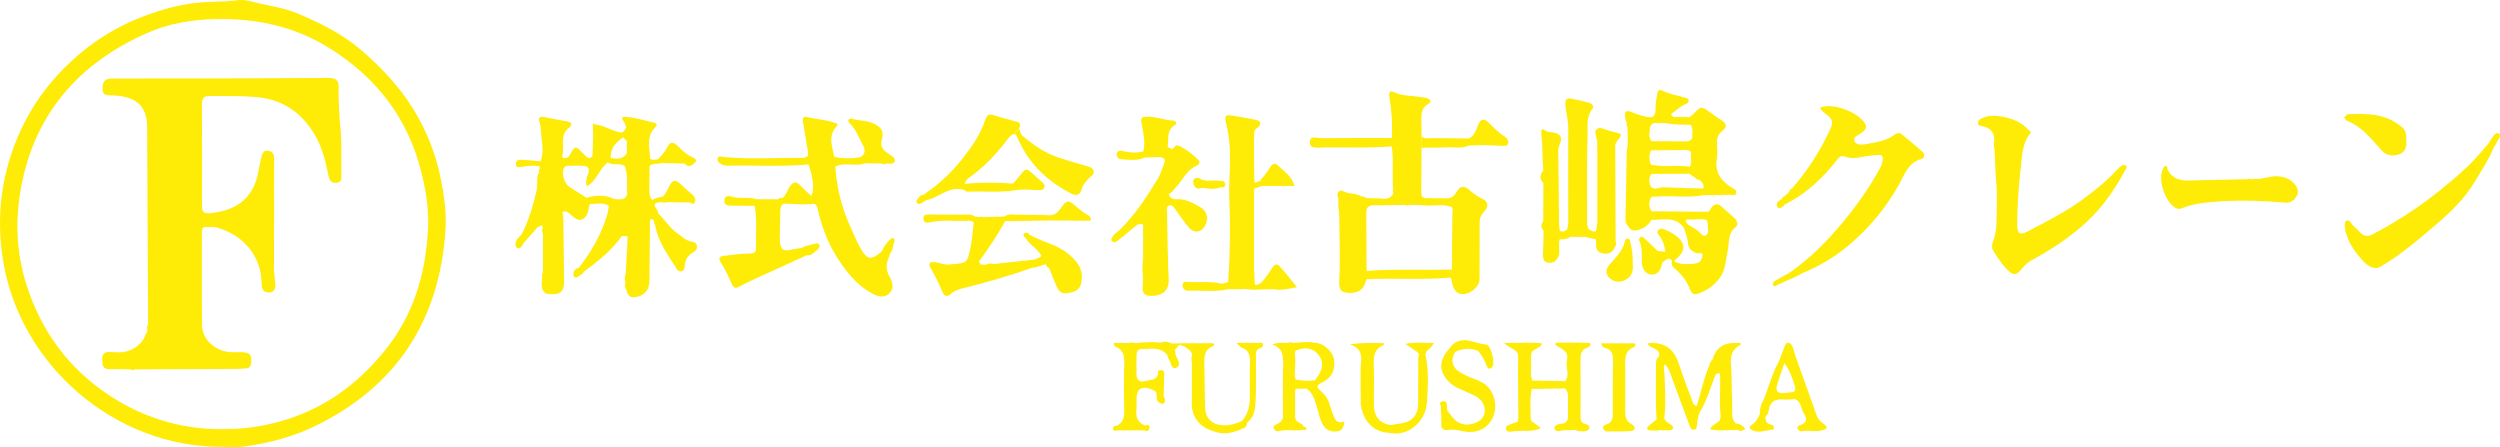 <?xml version="1.0" encoding="UTF-8"?><svg id="_レイヤー_2" xmlns="http://www.w3.org/2000/svg" width="407.15" height="72.82" viewBox="0 0 407.15 72.82"><g id="_レイヤー_1-2"><path d="m67.23,17.63c-2.3-3.67-5.25-6.78-8.55-9.59-3.03-2.58-6.57-4.3-10.16-5.82-2.24-.95-4.75-1.28-7.14-1.87-.75-.18-1.66-.44-2.49-.33-1.51.21-3.05.25-4.55.28-4.06.08-7.88,1.14-11.58,2.6-4.18,1.65-7.9,4.05-11.22,7.14-3.48,3.23-6.24,6.97-8.18,11.2C.36,27.78-.65,34.65.41,41.88c2.57,17.55,18.34,30.96,35.64,30.89,1.16,0,2.34.13,3.49-.02,4.12-.55,8.13-1.57,11.88-3.41,13.21-6.48,20.11-17.16,21.12-31.71.2-2.84-.18-5.67-.74-8.45-.82-4.12-2.35-7.99-4.57-11.55Zm2.47,19.99c-.01.11-.03.23-.04.34-.44,6.95-2.39,13.35-6.79,18.88-4.01,5.04-8.91,8.9-15.01,11.08-3.12,1.11-6.37,1.78-9.7,1.93-.05.07-.1.11-.14.11.05,0,.1-.04.14-.11-.1,0-.2,0-.29,0-7.28.37-13.99-1.46-20.04-5.44-6.61-4.35-11.06-10.39-13.49-17.93-1.4-4.35-1.82-8.87-1.3-13.3,1.55-13.18,8.72-22.38,20.83-27.77,3.53-1.57,7.28-2.2,11.12-2.3,6.61-.17,12.87,1.14,18.55,4.66,7.77,4.8,12.95,11.52,15.12,20.44.54,2.21.98,4.43,1.03,6.72.02.11.04.22.06.33-.01.79-.02,1.57-.04,2.36Z" style="fill:#feeb06;"/><path d="m232.7,16.88c.37-.19.35-.62-.15-.84-.43-.19-.89-.16-1.34-.24-1.4-.26-2.86-.13-4.19-.79-.85-.42-.83.27-.75.74.38,2.23.53,4.47.42,6.73-3.86,0-7.72-.02-11.58.02-.63,0-1.75-.51-1.79.61-.03,1.22,1.14.86,1.91.93.12,0,.25-.02.37-.02,3.69-.04,7.38.12,11.06-.18.35,2.36,0,4.74.24,7.1-.11.12-.1.24.02.34-.03.46-.32.74-.69.96-.25.05-.51.11-.76.16-.16-.02-.31-.05-.47-.07-.1,0-.2,0-.3-.01-.74-.02-1.48-.04-2.22-.06-.2-.24-.47-.27-.76-.26-.94-.62-2.15-.34-3.14-.94-.33-.2-.92.36-.74.83.28.78.02,1.55.19,2.31.02.1.04.19.06.29,0,.15,0,.3.01.45,0,.18.01.36.02.54.03,3.44.17,6.87-.01,10.31-.08,1.54.47,1.99,2.02,1.91,1.34-.07,2.01-.68,2.42-2.23,4.53-.21,9.07.15,13.59-.26,0,0,.02,0,.02,0,.07.09.14.18.21.26.05.24.08.49.14.73.31,1.27,1,1.83,2.04,1.68,1.27-.19,2.41-1.36,2.41-2.41,0-3.1.03-6.2.02-9.3,0-.66.21-1.18.68-1.65.83-.83.75-1.7-.28-2.17-.85-.38-1.52-.94-2.21-1.51-.69-.58-1.3-.62-1.84.25-.27.45-.59.91-1.11,1.14-.09.02-.19.04-.28.06-.32,0-.64,0-.95,0-.1,0-.2,0-.3,0-.82,0-1.63,0-2.45-.01-.09-.01-.19-.02-.28-.04-.49-.19-.49-.6-.49-1.02.02-2.39.03-4.78.05-7.17,0-.61,0-1.22,0-1.82-.01-.7-.03-1.41-.03-2.11,0-1.23-.21-2.51,1.22-3.25Zm-1.09,16.44s-.1.02-.15.08c.1,0,.19.01.29.02,1.57.21,3.18-.28,4.72.3.03.09.07.18.1.27v.46c.08.09.12.19.11.27,0-.09-.04-.18-.12-.27,0,.18-.02.36-.03.54-.02,2.97-.05,5.95-.07,8.92-4.63.1-9.27-.13-13.89.21-.02-3.18-.03-6.36-.06-9.54,0-.88.45-1.13,1.25-1.14,1.66,0,3.31-.05,4.97-.08.2-.13.4-.16.59-.09-.19-.08-.39-.05-.59.09.26.13.52.14.78.02.15,0,.31,0,.46,0,.03-.03.06-.04.09-.06-.03.02-.06.03-.09.06.18,0,.36,0,.54,0,.32,0,.64.02.96.03.05-.06.1-.09.15-.08Z" style="fill:#feeb06;"/><path d="m309.71,21.86c-.31-.25-.74-.23-1.06.01-1.39,1.09-3.08,1.29-4.74,1.6-.7.13-1.6.18-1.89-.5-.28-.67.59-.95,1.07-1.28.64-.44,1.12-.91.56-1.72-1.19-1.72-5.24-3.35-7.26-2.41.31.57.85.91,1.33,1.28.78.6.76,1.3.4,2.09-1.62,3.57-3.71,6.83-6.29,9.79-.25.09-.44.24-.44.54-.26.24-.53.48-.79.72-.21.02-.29.18-.35.35,0,0-.06.06-.06.06-.52.31-1.09.77-.71,1.33.26.38.87.03,1.18-.41,1.03-.53,2.03-1.11,2.97-1.8,2.15-1.57,3.99-3.45,5.6-5.55.37-.49.75-.65,1.26-.46.94.35,1.86.25,2.81.05.85-.18,1.72-.23,2.59-.33.59-.06.8.25.73.81-.06.45-.17.86-.4,1.28-2.05,3.78-4.57,7.2-7.42,10.43-2.24,2.54-4.66,4.81-7.44,6.73-.75.41-1.5.82-2.24,1.24-.27.15-.48.45-.36.7.18.38.49.09.73-.02.7-.31,1.39-.63,2.09-.95.78-.24,1.43-.75,2.19-1.06,2.61-1.08,5.06-2.56,7.2-4.34,3.35-2.78,6.13-6.12,8.28-9.95.93-1.64,1.5-3.64,3.72-4.22.5-.13.54-.77.14-1.14-1.11-.99-2.26-1.94-3.41-2.88Z" style="fill:#feeb06;"/><path d="m345.16,27.27c-.22.19-.41.41-.61.62-1.69,1.8-3.62,3.33-5.62,4.77-2.73,1.97-5.74,3.46-8.7,5.03-1.26.66-1.7.38-1.7-1,0-3.09.19-6.17.56-9.24.24-1.98.19-4.06,1.57-5.74.25-.31-.14-.35-.28-.52-1.13-1.3-2.59-1.87-4.24-2.18-1.07-.2-2.09-.25-3.12.14-.43.17-.89.42-.9.9,0,.45.51.45.86.53,1.18.25,1.79.97,1.81,2.18-.06.59-.09,1.18.06,1.76.09,1.48.07,2.97.21,4.46.25,2.54.13,5.1.08,7.65-.01.11-.03.23-.04.34-.07.74-.16,1.48-.46,2.17-.24.56-.31,1.24-.03,1.68.77,1.22,1.56,2.45,2.65,3.43.6.54,1.16.54,1.7-.11.52-.62,1.03-1.26,1.77-1.67,2.83-1.54,5.52-3.26,8.01-5.35,3.09-2.59,5.39-5.72,7.26-9.22.15-.28.57-.68.21-.95-.32-.24-.76.03-1.07.31Z" style="fill:#feeb06;"/><path d="m371.16,28.72c-1.27-.12-2.43.4-3.66.45-.12-.13-.23-.13-.36,0-.21,0-.43,0-.64.01-.12-.12-.23-.12-.34,0-3.24.07-6.47.15-9.71.22-1.45.03-2.7-.33-3.42-1.74-.11-.21.08-.71-.4-.6-.28.06-.36.41-.47.69-.66,1.76.46,5.05,2.08,6.07.33.21.66.27,1.05.11,2.14-.87,4.42-1.01,6.68-1.15,3.41-.21,6.82-.07,10.22.22.97.08,1.52-.49,1.88-1.14.36-.64.09-1.35-.42-1.94-.67-.76-1.49-1.09-2.49-1.19Z" style="fill:#feeb06;"/><path d="m217.22,67.82c-.24-.66-.5-1.31-.69-1.99-.22-.78-.62-1.43-1.23-1.97-1.04-.91-1.01-1.05.28-1.72,1.37-.71,1.94-2.05,1.68-3.63-.18-1.13-1.57-2.57-2.98-2.68-.09-.01-.18-.02-.28-.03-1.16-.23-2.31.02-3.47.04-.26-.15-.51-.16-.76.01-.82.05-1.66-.13-2.58.25,1.88.62,1.81,2.04,1.78,3.53-.07,2.71-.02,5.43-.02,8.14,0,.1,0,.19,0,.29-.16.57-.61.82-1.1,1.06-.21.11-.56.32-.42.63.13.28.4.56.78.47,1.33-.35,2.71.03,4.04-.22.2.05.47.06.5-.13.06-.3-.22-.35-.46-.37-.18-.66-1.06-.59-1.28-1.21-.03-.09-.06-.18-.09-.28,0-1.39,0-2.79,0-4.18,0-.1.01-.2.02-.3.04-.06.08-.13.12-.19-.02-.5-.04-1-.05-1.5-.02-.09-.04-.17-.06-.26-.03-.11-.06-.22-.09-.34,0-1.28.21-2.56,0-3.85,0,0,0,0,0,0,.06-.1.12-.2.18-.31,1.54-.63,2.8-.39,3.67.68.84,1.04.8,2.27-.13,3.59-.14.2-.28.4-.42.6-1.06.14-2.11.05-3.16-.13.02.5.04,1,.05,1.5.57-.01,1.14-.02,1.71-.03,1.13.71,1.35,1.92,1.72,3.05.32.98.45,2.03,1.01,2.91.55.85,1.36,1.16,2.36.99.88-.15.99-.81,1.11-1.62-1,.41-1.47-.06-1.75-.84Z" style="fill:#feeb06;"/><path d="m165.6,19.83c-1.24-.34-2.48-.65-3.7-1.06-.87-.3-1.2,0-1.47.82-.78,2.37-2.23,4.41-3.75,6.33-1.77,2.25-3.88,4.2-6.29,5.81-.33-.03-.55.16-.71.4-.18.29-.63.56-.32.93.24.29.62.07.91-.07.14-.07.24-.2.37-.3.19-.06.38-.13.57-.18,1.96-.54,3.6-2.36,5.92-1.53.16.25.41.24.66.23,2.7-.09,5.41.2,8.09-.31.49,0,.98-.02,1.46-.03.18.01.36.03.53.04.41.02.83.03,1.24.05.38.02.78.01.96-.39.19-.42-.12-.7-.4-.95-.64-.58-1.29-1.15-1.94-1.73-.43-.38-.81-.32-1.16.12-.51.64-1.04,1.26-1.57,1.89-2.62-.18-5.25-.24-7.87.06.07-.43.31-.74.66-.99,2.37-1.68,4.36-3.74,6.11-6.04.37-.49.7-1.03,1.4-1.11.05-.42.37-.62.67-.84.21-.5.34-.97-.38-1.17Z" style="fill:#feeb06;"/><path d="m262.97,40.23c.32-.31.22-.68.15-1.05-.02-5.19-.04-10.39-.06-15.58.03-.11.07-.22.1-.33.09-.14.18-.28.29-.41.79-.95.75-1.05-.44-1.32-.56-.13-1.11-.31-1.66-.48-.43-.14-.87-.38-1.29-.02-.38.33-.22.78-.1,1.16.21.69.18,1.39.18,2.09,0,3.76,0,7.53.01,11.29,0,.71-.03,1.4-.27,2.08-.44.17-.75-.15-1.1-.31-.24-.36-.31-.76-.31-1.18,0-4.8-.06-9.6.08-14.4.04-1.33-.23-2.8.79-4.04.39-.47-.15-.91-.69-1.04-.88-.22-1.77-.42-2.66-.61-.78-.17-1.11.07-1.06.96.08,1.28.48,2.49.48,3.79-.04,4.93,0,9.85,0,14.78,0,.62.02,1.24-.25,1.83-.35.23-.71.36-1.12.17-.03-.22-.07-.44-.1-.65-.01-.25-.03-.5-.04-.75-.06.07-.11.13-.14.2.03-.06.07-.13.14-.2-.04-3.91-.06-7.82-.13-11.73-.01-.82.81-1.62.29-2.36-.52-.74-1.62-.42-2.38-.83-.44-.41-.68-.35-.67.29.02.31.05.62.07.94-.02.04-.06.08-.05.1.02.07.06.14.1.21.04,1.06.07,2.11.11,3.17,0,.1.02.19.02.29,0,.23.02.47.03.7,0,.1.02.2.03.3,0,.17,0,.34,0,.51-.57.69-.6,1.36.04,2.03-.01,2.05-.02,4.09-.03,6.14-.26.53-.54,1.06.06,1.56-.03,1.32-.04,2.64-.1,3.96-.03.61.18,1.2.72,1.28.43.06,1.05.07,1.44-.42.42-.51.57-1.09.48-1.71-.08-.56-.02-1.11.05-1.66.62,0,1.24-.03,1.77-.41.79,0,1.59,0,2.38,0,0,0,0,0,0,0,.6.14,1.2.27,1.79.41.09.84-.24,1.91.92,2.23.89.24,1.74.09,2.13-.94Z" style="fill:#feeb06;"/><path d="m240.9,62.04c-1-.39-2.02-.78-2.96-1.31-1.44-.81-1.76-2.08-.97-3.39,1.2-.65,2.44-.69,3.71-.22.64.71,1.11,1.51,1.43,2.42.16.46.45.73.9.27.51-.53-.07-3.18-.79-3.66-.68-.1-1.34-.2-2.01-.42-1.41-.45-2.92-.61-4.02.83-1.15,1.38-2.06,2.79-.98,4.65.57.98,1.4,1.62,2.4,2.08.83.38,1.67.72,2.5,1.11,1.36.64,2.01,2.02,1.55,3.24-.39,1.04-1.95,1.65-3.22,1.47-1.45-.21-2-1.34-2.75-2.3-.03-.37-.02-.74-.09-1.09-.07-.33-.37-.44-.68-.36-.42.1-.51.37-.27.73.03.99.1,1.98.08,2.97-.02.79.35,1.06,1.07.96.84-.12,1.64.05,2.46.21,1.2.24,2.36.16,3.44-.55,2.77-1.81,2.27-6.43-.8-7.63Z" style="fill:#feeb06;"/><path d="m176.77,26.98c-1.49-.41-2.97-.85-4.44-1.34-2.26-.75-4.15-2.12-5.95-3.63-.13-.34-.27-.68-.4-1.01-.3.21-.62.42-.67.84.08.07.15.13.23.2,1.74,4.34,4.85,7.4,8.97,9.51.77.39,1.39.21,1.62-.67.21-.81.74-1.36,1.29-1.92.33-.34.91-.6.66-1.2-.22-.53-.78-.63-1.3-.78Z" style="fill:#feeb06;"/><path d="m382.19,19.65c2.44.94,3.99,2.93,5.62,4.78.88,1,1.92,1.03,2.93.7,1.02-.34,1.26-1.34,1.14-2.38.05-.8-.03-1.47-.74-2.08-2.56-2.17-5.6-2.2-8.68-2.08-.23,0-.5.29-.65.51-.05.07.2.47.39.54Z" style="fill:#feeb06;"/><path d="m258.73,55.87c-1.77-.15-3.57-.05-5.36-.05-.03.11-.05.22-.08.33.86.67,2.3.92,1.9,2.5-.28,1.12.53,2.34-.27,3.43-1.79-.03-3.58-.07-5.38-.1-.08-.29-.16-.58-.24-.87,0-.1.02-.2.03-.3,0-.9,0-1.79,0-2.69h0c.01-.1.02-.2.04-.29,0-1.14,1.4-.9,1.78-1.89-2.02-.27-3.96-.05-6.18-.07.86.92,2.02.9,2.27,1.96,0,.34,0,.68,0,1.02v.72c-.02.09-.02.18-.02.27.02,2.64.04,5.28.06,7.93,0,.1,0,.2.01.3.07-.05.1-.1.1-.15,0,.05-.03.1-.1.15-.03.16-.06.31-.09.47-.06.04-.08.09-.07.16,0,0-.02.02-.02.02-.31.1-.63.17-.92.31-.39.18-1.01.27-.93.8.11.65.73.46,1.2.42,1.44-.23,2.97.2,4.49-.53-.61-.45-1.08-.81-1.56-1.17-.03-.11-.06-.23-.1-.34,0-1.62-.19-3.25.17-4.87,1.83-.03,3.65-.05,5.48-.08.13.26.27.51.4.77-.02.03-.06.07-.06.1.02.07.06.14.09.2,0,1.3-.01,2.6-.02,3.89-.04.11-.09.21-.13.32-.1.09-.2.17-.3.26-.1.06-.19.12-.29.18,0,0,0,0,0,0-.6.07-1.44.1-1.48.73-.04.49.71.62,1.26.38.75-.02,1.49-.04,2.24-.06.1.06.19.11.29.17.33.02.66.05.99.06.4,0,.79-.19.89-.52.14-.47-.34-.61-.69-.71-.74-.21-.74-.76-.73-1.37.02-2.86.02-5.71,0-8.57,0-1.04-.14-2.1,1.21-2.51.21-.07.8-.67.11-.73Z" style="fill:#feeb06;"/><path d="m266.06,56.55c.19-.08.39-.33.21-.63-1.8,0-3.61,0-5.52,0,.13.46.33.65.57.7,1.31.31,1.42,1.25,1.39,2.38-.06,2.73-.06,5.46-.04,8.19,0,.88-.03,1.66-1.09,1.94-.25.07-.58.3-.5.6.07.24.31.52.63.53,1.26.01,2.52.03,3.77-.05.24-.01.75-.11.76-.49,0-.21-.29-.52-.52-.64-.95-.47-1.04-1.28-1.04-2.2.02-2.52.02-5.05,0-7.57-.02-1.18.07-2.24,1.37-2.77Z" style="fill:#feeb06;"/><path d="m297.02,69.04c-.48-.35-.91-.69-1.12-1.28-1.15-3.23-2.31-6.45-3.46-9.68-.18-.5-.28-1.04-.48-1.53-.13-.34-.33-.74-.76-.72-.38.02-.48.42-.6.72-.31.76-.59,1.53-.88,2.3h0c-.96,1.72-1.52,3.6-2.17,5.44-.35.99-1.04,1.89-.91,3.03-.28.73-.65,1.41-1.32,1.85-.62.41-.4.65.12.91.97.48,1.9.07,2.85-.06.25-.03.56,0,.62-.27.07-.32-.24-.56-.48-.6-.8-.16-.94-.68-.89-1.36.41-.24.47-.68.54-1.07.22-1.34,1.03-1.76,2.31-1.66.65.05,1.32-.04,1.98-.06,1.04.45.9,1.61,1.42,2.37.54.79.5,1.46-.52,1.85-.24.09-.63.17-.52.52.08.25.34.57.64.5,1.15-.25,2.31.15,3.47-.18,1.03-.29.58-.7.14-1.02Zm-4.91-5.2c-.56.07-1.12.16-1.68.19-.93.06-1.3-.41-1.03-1.3.37-1.21.8-2.4,1.2-3.6h0c.86,1.14,1.33,2.47,1.72,3.81.08.28.16.66-.21.88Z" style="fill:#feeb06;"/><path d="m112.65,39.36c-.95-.16-1.57-.83-2.3-1.34-1.28-.89-2.06-2.23-3.17-3.27.03-.44-.27-.72-.49-1.04-.03-.16-.05-.31-.08-.47-.15-.14-.29-.27-.35-.46.06.19.21.32.35.46.64-.61,1.45-.09,2.14-.32,1.15.02,2.31.07,3.46.03.32-.01.71.55.95,0,.19-.45,0-.88-.37-1.22-.71-.63-1.43-1.24-2.11-1.89-.67-.64-1.15-.46-1.57.26-.37.63-.59,1.35-1.11,1.9-.61.13-1.24.2-1.77.58-.35-.38-.49-.84-.48-1.35.01-1.39.02-2.79.04-4.18.54-.59,1.34-.22,1.97-.52,1.25.04,2.5.08,3.76.11.61.74,1.23.3,1.65-.13.49-.49-.09-.73-.47-.94-.92-.39-1.6-1.11-2.31-1.78-.85-.79-1.24-.76-1.78.29-.37.72-.89,1.29-1.45,1.85-.43.08-.85.18-1.27-.04-.08-1.79-.71-3.68.86-5.2.36-.34.16-.62-.22-.71-1.55-.34-3.07-.87-4.67-.94-.73-.03-.62.31-.3.72.06.1.12.19.18.29.08.24.17.48.25.72-.23.3-.33.7-.74.83-1.49-.19-2.73-1.16-4.23-1.31-.15.08-.3.17-.46.25,0,.15,0,.31,0,.46.02.26.04.52.05.78-.03,1.16-.06,2.31-.1,3.47-.06.06-.08.13-.05.21-.31.34-.64.35-.97.04-.24-.23-.48-.45-.71-.69-1.02-1.07-1.12-1.06-1.84.17-.17.29-.3.63-.64.71-.3.08-.84.13-.71-.35.41-1.51-.53-3.32,1.1-4.57.46-.35.55-.85-.3-.99-1.26-.21-2.51-.47-3.76-.72-.64-.13-1.04.05-.79.75.32.87.25,1.79.36,2.68.16,1.23.31,2.54-.16,3.78-1.06-.09-2.12-.21-3.19-.26-.45-.02-.86.2-.84.71.03.61.55.53.94.46.98-.19,1.96-.3,2.95-.08,0,.11,0,.22.01.34-.15.17-.15.37-.1.58-.54.91-.19,1.93-.4,2.9-.55,2.51-1.3,4.94-2.44,7.24-.3.33-.68.61-.86.99-.18.37-.31.96.12,1.22.45.27.68-.18.9-.55.18-.31.45-.57.68-.85.59-.66,1.17-1.31,1.76-1.97.25-.11.49-.23.74-.34.02.18.05.35.07.53-.16.29-.13.56.05.82,0,2.11,0,4.23-.01,6.34-.18.26-.17.54-.11.82-.02.16-.04.33-.06.49-.14,1.52.21,2.17,1.21,2.24,1.78.13,2.41-.38,2.4-2.06-.02-3.38-.08-6.75-.12-10.13,0-.09-.01-.18-.02-.28-.04-.3-.07-.6-.11-.9.79-.36,1.13.36,1.64.68.79.84,1.72.82,2.29-.18.3-.53.34-1.21.5-1.82h0c1.04.07,2.13-.36,3.11.33-.08.45-.11.91-.23,1.34-.96,3.23-2.59,6.11-4.67,8.75-.84.14-1.02.98-.79,1.38.29.51.84-.12,1.25-.31.17-.08.26-.3.39-.46,2.28-1.69,4.52-3.43,6.17-5.8.32.01.63.02.95.03-.03.79-.07,1.58-.1,2.37-.02.11-.04.23-.05.34-.05,1.13-.1,2.27-.16,3.4-.21.43-.17.88-.07,1.32,0,.16,0,.31-.01.47-.09.21-.07.4.08.58.36,1.39.79,1.67,2.08,1.32,1.13-.3,1.77-1.21,1.78-2.59.03-3.31.05-6.62.08-9.92h0c.96-.29.5.71.87.96.42,2.6,1.97,4.66,3.32,6.81.19.3.39.74.88.67.58-.09.59-.72.61-1.02.08-1,.56-1.65,1.39-2.1.4-.22.61-.48.58-.96-.03-.55-.46-.71-.83-.78Zm-16.93-6.61c.06.17.14.33.3.46-.16-.12-.24-.28-.3-.46Zm4.32-.33c-1.48-.76-3-.61-4.53-.21-.92-.58-1.83-1.17-2.75-1.75-.87-.55-1.35-2.18-.92-3.08.13-.27.34-.37.59-.37.91-.01,1.83-.08,2.73.02.54.06.92.36.67,1.12-.22.68-.54,1.4-.26,2.19,1.63-.87,2-2.83,3.41-3.89.01-.08.02-.16.03-.24-.01.08-.02.16-.03.24.84.56,1.9.05,2.75.55.58,1.51.32,3.09.41,4.64,0,0,0,0,0,0-.04.11-.09.22-.13.33-.52.73-1.28.45-1.97.45Zm2.19-6.63c-.02.17-.07.33-.14.49.07-.16.12-.33.14-.49.03-.25,0-.52-.17-.81-.64,1.05-1.63.88-2.6.76-.09-1.58.81-2.56,2.03-3.36.21.21.41.42.62.63.18-.57.24-1.14.09-1.69.14.56.08,1.12-.09,1.69-.01.66-.03,1.32-.04,1.97.17.29.21.55.17.81Z" style="fill:#feeb06;"/><path d="m144.71,25.02c-.07-.05-.14-.09-.21-.14-.78-.52-1.19-1.09-.88-2.17.38-1.36-.09-2.02-1.43-2.63-1.13-.51-2.41-.39-3.58-.77-.11-.03-.33.08-.4.19-.11.19-.04.39.13.55,1.08.98,1.5,2.36,2.19,3.58.43.76.43,1.41-.33,1.95-1.44.27-2.88.27-4.32-.02-.33-1.68-1.1-3.39.36-4.96.36-.39.1-.47-.3-.61-1.46-.5-3-.55-4.48-.93-.6-.16-.8.16-.69.78.27,1.46.49,2.93.73,4.4.03.11.06.23.09.34,0,.28,0,.56-.01.84-.27.1-.54.3-.8.3-4.28-.05-8.55.25-12.83-.14-.38-.03-.95-.31-1.08.22-.11.45.31.84.76,1.02.3.12.64.18.96.17,4.36-.1,8.72.19,13.08-.21.8,2.17.98,4.06.48,5.15-.59-.56-1.22-1.09-1.76-1.69-.77-.85-1.3-.58-1.83.25-.37.58-.54,1.3-1.11,1.76-.29-.04-.55.02-.78.2-1.15,0-2.29,0-3.44,0-1.28-.44-2.63,0-3.93-.39-.48-.14-1.27-.36-1.34.57-.06.84.63.85,1.22.86,1.24.02,2.49.02,3.73.03.43,2.32.16,4.67.21,7,.01.61-.39.75-.89.77-.1,0-.2,0-.3.01-1.36.02-2.7.21-4.05.37-.91.11-.81.55-.49,1.05.72,1.12,1.27,2.32,1.79,3.53.28.66.62.76,1.23.43.79-.44,1.61-.83,2.43-1.21,2.84-1.31,5.69-2.6,8.54-3.89.39.04.76-.07,1.03-.31.43-.4,1.26-.82,1.03-1.36-.23-.55-1.02-.1-1.55.02-.44.09-.89.14-1.26.44-.55.09-1.11.14-1.66.28-1.41.35-1.84,0-1.98-1.41.12-.11.12-.21,0-.32.03-1.54.06-3.08.09-4.62.02-.11.03-.23.05-.34.04-.14.08-.29.11-.43.07-.09.15-.19.22-.28,0,0,0,0,0,0,.08-.03.17-.06.25-.08.41.01.81.02,1.22.03,1.26.09,2.51.13,3.77-.02.13.16.34.29.37.47.67,2.97,1.65,5.8,3.33,8.39,1.49,2.3,3.14,4.41,5.61,5.74.98.53,2.01.83,2.86-.03.85-.86.45-1.95-.06-2.83-.57-1-.5-1.93-.09-2.91.04-.11.09-.22.13-.32.04-.16.08-.32.13-.47.52-.49.4-1.22.66-1.8.08-.18.12-.51-.18-.63-.23-.1-.37.12-.51.25-.59.53-1.03,1.16-1.34,1.89-1.73,1.52-2.39,1.44-3.5-.57-.71-1.29-1.28-2.66-1.87-4.01-1.29-2.97-1.97-6.03-2.21-9.22h0c.56-.29,1.14-.37,1.77-.36,1.05.01,2.12.18,3.16-.18.88.01,1.77.02,2.65.03.2.18.41.17.63.02.52-.06,1.28.2,1.47-.36.2-.61-.55-.89-.98-1.23Z" style="fill:#feeb06;"/><path d="m261.91,45.03c.77,1.03,2.16,1.11,3.17.32.89-.7.89-1.61.83-2.37.03-1.39-.13-2.56-.43-3.7-.05-.19-.11-.43-.38-.43-.23,0-.41.16-.45.36-.33,1.69-1.6,2.76-2.61,4-.45.55-.6,1.21-.13,1.83Z" style="fill:#feeb06;"/><path d="m245.63,23.35c.11-.43-.2-.89-.6-1.13-1.01-.61-1.78-1.47-2.61-2.27-.77-.74-1.3-.59-1.71.41-.34.83-.56,1.76-1.49,2.19-1.93-.02-3.87-.02-5.8-.06-.64-.02-1.32.2-1.91-.25,0,.61,0,1.22,0,1.82,1.35-.02,2.71,0,4.06-.07,1.22-.06,2.47.25,3.65-.28.4-.01.8-.03,1.2-.04,0,0,0,0,0,0,.1,0,.2-.01.3-.02.23,0,.47,0,.7-.01.18,0,.36,0,.54,0,.83.03,1.66.08,2.48.1.44,0,1.03.17,1.17-.39Z" style="fill:#feeb06;"/><path d="m205.09,55.84c-1.13-.01-2.26,0-3.73,0,.47.44.61.69.81.75,1.3.41,1.44,1.37,1.4,2.55-.07,1.86-.02,3.72-.02,5.58,0,1.42-.3,2.73-1.26,3.83-1.29.58-2.6.96-4.03.57-1.46-.44-1.98-1.54-2.01-2.93-.06-2.35-.06-4.7-.11-7.05-.02-1.2.07-2.3,1.45-2.77.16-.06.16-.27.05-.46h-5.06c-.52,0-1.04.02-1.55.03-.08-.01-.16-.03-.25-.04-.57-.26-1.16-.34-1.76-.09-1.14-.15-2.27-.09-3.41.01-.1,0-.21.02-.31.03-.24,0-.48,0-.72,0-.17-.13-.35-.12-.52,0h-2.67c-.02.41.16.56.33.63,1.26.52,1.41,1.53,1.38,2.74-.07,2.52-.08,5.05,0,7.57.04,1.14-.17,2.03-1.24,2.57-.31,0-.64.08-.6.44.03.35.3.46.64.28,1.47,0,2.94,0,4.41,0,.49.25.86.06.91-.43.03-.29-.23-.64-.66-.32-1.19-.43-1.61-1.3-1.49-2.51.06-.57.02-1.15.02-1.73-.02-1.78.87-2.35,2.55-1.64.23.1.43.25.64.37.04.28.14.56.11.83-.06.53.17.85.63,1.04.19.08.42.13.56-.05.3-.38.13-.76-.07-1.12.03-1.16.05-2.31.09-3.47.01-.34.05-.68-.41-.76-.27-.04-.58,0-.58.3-.02,1.42-1.24,1.21-2.05,1.46-.84.26-1.46-.08-1.47-1.08,0-1.03-.02-2.07,0-3.1.01-.46.16-1.01.71-1.02,1.49,0,3.11-.46,4.29.95.08.23.12.49.26.68.39.53.37,1.83,1.29,1.38.77-.38.13-1.36-.18-2.04-.03-.31-.06-.62-.09-.92,0,0,0,0,0,0,.38-.22.48-1.02,1.19-.57.07.02.14.03.21.04.1.05.2.11.3.16.49.33.97.66,1.1,1.29-.18.42-.16.84-.05,1.27,0,.57-.02,1.14-.02,1.71,0,.1,0,.19,0,.29,0,.24,0,.47,0,.71,0,.1,0,.19,0,.29,0,.57,0,1.14,0,1.7,0,.1,0,.19,0,.29,0,.24,0,.47,0,.71,0,.09,0,.19,0,.28,0,.24,0,.48,0,.72,0,.18,0,.35.01.53.33,2.3,1.8,3.49,3.94,4.04,0,0,0,0,0,0,1.6.49,3.06.02,4.5-.63.35-.16.57-.47.54-.9,1.29-.95,1.34-2.41,1.41-3.77.11-2.27.03-4.55.04-6.82,0-.64-.14-1.35.78-1.57.25-.06.4-.34.38-.58-.03-.34-.37-.26-.59-.27Z" style="fill:#feeb06;"/><path d="m211.21,46.75c-1-1.22-1.88-2.39-2.88-3.46-.46-.49-.89-.06-1.19.4-.56.87-1.08,1.76-1.88,2.45-.29.08-.54.39-.9.19-.04-.88-.09-1.76-.13-2.64,0-.43,0-.86,0-1.29,0-3.72,0-7.44,0-11.16,0-.09.01-.19.02-.28.02-.08.03-.16.03-.24.43-.15.85-.3,1.28-.44,1.71,0,3.43,0,5.27,0-.5-1.7-1.8-2.42-2.75-3.39-.34-.35-.89-.24-1.22.34-.37.64-.86,1.21-1.3,1.81-.14.02-.21.08-.18.23-.06.05-.1.11-.12.19-.33.02-.58.37-.95.25-.01-.24-.03-.47-.04-.71,0-.09,0-.18,0-.27,0-.57-.02-1.14-.03-1.71,0-.09,0-.19,0-.28,0-1.65,0-3.3,0-4.94.01-.09.03-.18.04-.27h0c-.04-.46.42-.58.64-.83.65-.73.25-1.04-.41-1.18-1.35-.29-2.72-.51-4.09-.73-.69-.11-1.01.14-.82.9.2.79.35,1.6.48,2.4.55,3.42-.01,6.86.13,10.29.19,4.5.12,9.02-.18,13.52-.42.16-.85.37-1.32.26-1.67-.38-3.38-.15-5.06-.23-.39-.02-1-.24-1.05.49-.03.62.4.94.94.92,2.18-.08,4.38.26,6.54-.25.15,0,.3.01.45.02.09,0,.19,0,.28,0,.49,0,.97-.02,1.46-.03.1,0,.2-.01.3-.02.15,0,.31.01.46.02.3-.26.85-.06,1.15-.31-.3.25-.85.06-1.15.31.84.16,1.68.1,2.53.05.49,0,.97-.02,1.46-.02.1,0,.19-.01.29-.02,1.27.26,2.5-.05,3.91-.32Z" style="fill:#feeb06;"/><path d="m270.72,42.75s0,0,0,0c.4-.19.65-.67,1.18-.61.14.11.29.22.43.33-.3.75.22,1.12.71,1.51.99.91,1.78,1.97,2.24,3.24.24.64.64.82,1.25.61,1.47-.5,2.68-1.37,3.59-2.62.93-1.29.92-2.86,1.25-4.33.29-1.32-.03-2.82,1.27-3.86.46-.36.35-1.01-.1-1.43-.75-.7-1.52-1.38-2.29-2.05-.5-.43-.97-.33-1.42.13-.25.26-.29.7-.7.82-3.06-.03-6.12-.05-9.17-.08-.48-.79-.46-1.57,0-2.36h0c.49-.02.98-.05,1.47-.07,2.33-.09,4.67.24,6.99-.19,1.5-.02,2.99-.03,4.49-.07.3,0,.73.16.85-.26.12-.43-.24-.63-.58-.83-1.86-1.08-2.97-2.54-2.57-4.85.13-.72.06-1.49.01-2.23-.05-.93.14-1.69.94-2.29.77-.59.61-1.16-.17-1.66-.69-.44-1.37-.91-2.03-1.4-1.24-.92-1.39-.91-2.45.25-.22.24-.5.42-.76.63-.54-.01-1.08.02-1.62-.04-.47-.06-1.13.34-1.36-.46.74-.57,1.42-1.23,2.32-1.59.28-.11.54-.32.53-.62,0-.35-.39-.41-.63-.48-1.22-.35-2.49-.54-3.64-1.12-.54-.27-.75-.04-.84.46-.15.84-.31,1.68-.29,2.55.02,1.15-.43,1.5-1.54,1.24-.8-.19-1.6-.43-2.35-.76-1-.44-1.17.03-1.06.86.04.32.18.62.27.93-.05.21-.03.4.11.57,0,1.3.17,2.6-.1,3.9,0,.09-.02.18-.02.27-.07,3.72-.14,7.44-.21,11.17.02.11.05.23.07.34.85,1.42,1.15,1.49,2.58.94.75-.29,1.19-.82,1.6-1.43h0c1.85.02,3.85-.63,5.25,1.26.27.85.63,1.66.69,2.6.05.81.65,1.34,1.47,1.57.31.09.93-.22.88.3-.05.49-.19,1.14-.9,1.32-.73.19-1.47.13-2.21.16-.11.07-.22.13-.32.2.11-.07.22-.13.32-.2-.52-.15-1.11-.11-1.51-.56,2.11-1.61,2.01-3.08-.35-4.51-.39-.23-.81-.41-1.23-.59-.36-.16-.72-.21-1.01.14-.29.36.01.67.18.88.64.77.82,1.69,1.01,2.62-.42-.04-.84-.08-1.26-.12-.74-.71-1.46-1.44-2.23-2.11-.11-.1-.38-.34-.64-.11-.23.2-.21.39-.1.65.47,1.05.37,2.17.37,3.28,0,1.19.66,2.08,1.54,2.13.96.05,1.6-.64,1.79-1.92Zm-2.02-21.87c.06-.54.47-.92,1.12-.87.53.03,1.06.03,1.59.05,1.3.32,2.64.2,3.96.26.4.69.21,1.45.24,2.18h0c-.23.3-.46.54-.9.53-1.93-.03-3.85-.02-5.78-.03-.01.49-.03.99-.04,1.48,1.59-.01,3.18-.03,4.78-.03.6,0,1.24-.16,1.76.31-.15.79.21,1.63-.22,2.39-.18.22-.56.44-.57.67.01-.24.39-.45.57-.67-2.1-.29-4.24.11-6.33-.33-.33-.78-.35-1.57.02-2.35.01-.49.03-.99.04-1.48-.48-.66-.3-1.42-.22-2.12Zm.27,7.44h0c2.05-.01,4.1-.02,6.15-.03.39.28.79.55,1.18.83,0,0,0,0,0,0,.11.05.21.1.32.16.06.03.13.05.2.06,0,0,0,0,0,0,.39.3.66.67.64,1.19-.05.05-.09.11-.13.17-2.13-.06-4.27-.09-6.4-.2-.67-.04-1.35.52-2.01-.02h0c-.4-.72-.46-1.44.04-2.15Zm7.36,9.12c-.44-.3-.91-.55-1.37-.82-.09-.26-.54-.37-.41-.68.13-.32.5-.19.77-.19.88.02,1.78-.19,2.65.08,0,0,0,0,0,0,.06.2.17.4.16.59-.04.67.29,1.6-.32,1.93-.51.28-.97-.58-1.47-.91Z" style="fill:#feeb06;"/><path d="m177.28,35.1c-.95-.52-1.76-1.24-2.58-1.93-.62-.53-1.04-.44-1.53.19-.55.7-.96,1.6-2.02,1.7-1.76-.03-3.52-.1-5.28-.09-.75,0-1.56-.23-2.25.28l-.72.05c-.1,0-.2,0-.3,0-.89.02-1.77.04-2.66.07-.12-.12-.25-.12-.37,0-.31-.05-.62-.09-.94-.14-.33-.35-.77-.27-1.17-.27-2.03-.02-4.07-.02-6.1-.03-.47,0-.98-.04-.96.64.01.74.56.76,1.07.64,1.97-.47,3.97-.18,5.95-.25.41-.02.84-.05,1.17.28-.17,1.33-.25,2.67-.51,3.98-.53,2.64-.57,2.63-3.16,2.83-.11,0-.22.02-.33.03-.81.08-1.54-.29-2.32-.38-.8-.1-1.16.2-.71.96.73,1.25,1.37,2.54,1.92,3.87.29.71.75.89,1.33.36.61-.55,1.36-.78,2.12-.97,3.77-.95,7.51-1.99,11.16-3.33.09-.09.18-.18.25-.28-.08.1-.16.19-.25.28.74.03,1.38-.37,2.07-.54.07.03.15.06.23.08.05.27.19.45.47.52.41.99.77,2.01,1.23,2.98.29.61.65,1.23,1.51,1.13,1.15-.13,2.25-.36,2.51-1.74.24-1.28-.03-2.47-.9-3.48-.86-1-1.9-1.81-3.1-2.37-1.48-.69-3.08-1.13-4.5-1.99-.23-.33-.59-.37-.83-.14-.24.23,0,.5.24.68.63,1.17,1.97,1.73,2.57,2.94-.21.38-.67.35-.97.6-2.24.25-4.49.49-6.73.74-.45-.12-.88-.16-1.3.11-.3,0-.6-.02-.9-.03-.08-.16-.16-.33-.24-.49,1.52-2.13,3.01-4.26,4.24-6.57h0c2.47-.04,4.94-.08,7.42-.12,1.95.02,3.9.04,5.85.05.25,0,.67.13.7-.28.02-.19-.2-.48-.39-.58Z" style="fill:#feeb06;"/><path d="m194.51,29.14c-.27.24-.2.61-.09.93.16.43.52.75.94.62.67-.2,1.29.09,1.94.06.41-.04.85,0,1.21-.16.35-.16,1.09.12,1.02-.6-.07-.69-.74-.49-1.19-.56-.92-.15-1.9.25-2.79-.28-.32-.19-.72-.31-1.04-.02Z" style="fill:#feeb06;"/><path d="m228.86,55.99c.79.54,1.37.93,1.95,1.33.07.07.13.15.2.22.04.08.09.16.13.25-.24.47-.17.97-.17,1.46-.01,2.19,0,4.38-.01,6.58-.01,1.55-.83,2.66-2.23,3.01-.76.19-1.54.26-2.31.38-.14-.03-.27-.07-.41-.1-.09-.02-.18-.04-.27-.07-1.49-.51-1.96-1.69-1.98-3.1-.03-2.07.06-4.14-.02-6.21-.06-1.5-.08-2.88,1.61-3.54.03,0,0-.14,0-.31-1.78-.02-3.56-.12-5.54.2,2.52.74,1.78,2.61,1.77,4.25-.02,1.9.02,3.8.04,5.71.03.11.05.21.08.32.56,2.6,2.25,4.07,4.76,4.14,2.7.61,5.69-1.71,5.92-4.89.18-2.58.34-5.21-.23-7.79-.01-.89,1.06-1.08,1.34-1.97-1.56.01-2.99-.2-4.63.15Z" style="fill:#feeb06;"/><path d="m182.96,38.48c.17-.08.3-.26.44-.4-.18-.1-.43-.08-.64-.13.21.04.46.03.64.13,0,0,.05-.04.05-.04.13-.11.25-.22.38-.33.42-.33.83-.66,1.25-.99.1-.07.19-.13.29-.2,0,0,.01,0,.01,0,.23-.02.47-.04.7-.07.23.4,0,.82.08,1.23,0,.1,0,.2.01.3,0,.32,0,.63,0,.95,0,.1,0,.2-.01.29,0,.98,0,1.97,0,2.95-.14,1.01-.13,2.01,0,3.02-.02.5-.02,1-.07,1.49-.12,1.16.45,1.54,1.54,1.51,1.78-.04,2.78-.97,2.7-2.69-.16-3.55-.2-7.1-.26-10.65,0-.49-.26-1.24.38-1.4.55-.14.87.53,1.19.96.64.86,1.23,1.78,1.93,2.59.98,1.14,2.22.88,2.81-.51.46-1.08.13-2.17-.92-2.76-1.22-.69-2.44-1.38-3.93-1.28-.43.03-.85-.17-1.06-.51-.3-.49.35-.54.52-.82.24-.38.61-.68.89-1.03.92-1.16,1.6-2.54,3.09-3.15.37-.15.49-.57.25-.83-.94-.98-2.03-1.81-3.27-2.39-.37-.17-.69.18-.91.5-.34.07-.59-.17-.88-.28.23-1.23-.28-2.67,1.15-3.54.44-.27.2-.74-.26-.76-1.48-.08-2.87-.69-4.37-.63-.85.03-.91.31-.77,1.05.29,1.52.66,3.04.29,4.6-1.1.3-2.2.19-3.29-.04-.42-.09-.9-.16-1.02.37-.13.53.28.95.73.96,1.26.04,2.54.3,3.76-.28.83-.03,1.66-.1,2.49-.07.54.02,1.02.24.75.94-.34.89-.61,1.83-1.1,2.63-1.81,2.94-3.67,5.85-6.17,8.28-.68.46-1.63,1.43-1.3,1.78.64.69,1.26-.46,1.93-.76Z" style="fill:#feeb06;"/><path d="m406.98,21.76c-.61-.37-1.03.63-1.43,1.15,0,0-.05.05-.05.05.07.15,0,.24-.14.3-.07.09-.15.18-.22.27-1.02,1.14-1.97,2.34-3.07,3.39-1.93,1.84-3.97,3.55-6.1,5.17-3.04,2.32-6.25,4.35-9.64,6.11-.68.35-1.28.28-1.83-.23-.42-.4-.81-.83-1.25-1.21-.35-.3-.55-1.06-1.06-.83-.54.25-.22.97-.25,1.49-.02.22.14.46.2.69.44,1.63,1.44,2.93,2.51,4.18,1.07,1.25,2.18,1.66,3.02,1.16,3.43-2.03,6.45-4.62,9.44-7.2,2.2-1.89,4.3-3.98,5.84-6.51,1.17-1.92,2.41-3.81,3.27-5.91.1-.13.24-.25.29-.39.18-.59,1.02-1.36.48-1.68Z" style="fill:#feeb06;"/><path d="m282.69,68.97c-.47-.46-.6-1.03-.58-1.67.03-.9-.02-1.8-.03-2.71l-.03-.29c-.04-1.57,0-3.15-.14-4.72-.14-1.5.08-2.73,1.6-3.42.02,0-.02-.14-.05-.3-.31,0-.64,0-.97,0q-2.82-.04-3.61,2.73c-.38.26-.4.7-.56,1.07-.89,2.08-1.31,4.31-1.98,6.46-.69-.12-.71-.79-.88-1.22-.78-1.96-1.46-3.95-2.16-5.95q-1.18-3.39-4.82-3.05s-.06.04-.15.11c.45.84,2.15.62,1.87,2.07-.4.25-.5.67-.5,1.07,0,3.05-.13,6.1.1,9.15-.4.33-.82.65-1.21.99-.14.13-.34.3-.34.46-.01.31.33.31.54.35.27.06.55.01.83.01.12.1.22.06.31-.04.57,0,1.14,0,1.7,0,.33,0,.75.01.84-.33.09-.33-.28-.55-.55-.72-.38-.24-.77-.46-.88-.94.32-2.4.1-4.81.04-7.22-.01-.52-.27-1.03.05-1.54.72.68.94,1.62,1.26,2.51.92,2.51,1.85,5.01,2.78,7.51.13.35.3.73.78.63.43-.09.36-.48.41-.8.13-.72.15-1.46.51-2.12,1.08-1.71,1.59-3.65,2.32-5.5.16-.41.24-.92.89-.7.01.07.04.14.06.21,0,.75,0,1.51,0,2.26-.03,1.49-.08,2.97.09,4.45-.05.25-.1.5-.15.75,0,0,0,0,0,0-.49.44-1.19.63-1.6,1.38,1.59.38,3.11.06,4.61.14.45.32.77.02,1.15-.16-.41-.64-.96-.85-1.58-.94Z" style="fill:#feeb06;"/><path d="m96.55,20.55c.15-.08.3-.17.46-.25-.39-.33-.5-.17-.46.25Z" style="fill:#feeb06;"/><path d="m405.49,22.96c-.05.1-.1.2-.14.3,0,0,0,0,0,0h0s0,0,0,0h0c.14-.06.21-.14.14-.3Z" style="fill:#feeb06;"/><path d="m69.64,35.05c.02.08.06.15.1.22-.02-.11-.04-.22-.06-.33-.02.04-.05.08-.04.11Z" style="fill:#feeb06;"/><path d="m55.32,19.54c0-.09-.01-.18-.02-.27-.06-1.66-.21-3.31-.15-4.97.05-1.3-.48-1.6-1.67-1.6-11.75.06-23.51.1-35.27.09-1.23,0-1.46.58-1.52,1.56-.07,1.2.77,1.19,1.56,1.19.96-.01,1.89.14,2.77.44,2.02.69,2.94,2.24,2.95,4.8.05,10.69.1,21.38.15,32.06-.19.33-.24.67-.1,1.03-.06.15-.11.29-.17.44-.15.05-.21.15-.18.31-.58,1.41-1.72,2.24-3.11,2.62-.86.23-1.81.12-2.72.09-.91-.02-1.22.33-1.2,1.26.02.9.09,1.55,1.21,1.53,1.16-.02,2.33.02,3.49.04.2.17.41.17.61,0,5.32-.03,10.64-.05,15.96-.08.71,0,1.41-.02,2.12-.08.41-.04.76-.16.84-.72.2-1.48-.12-1.91-1.6-1.92-.54,0-1.08.01-1.62,0-2.44-.07-4.7-2-4.74-4.28-.08-5.1-.02-10.2-.03-15.3,0-.55.14-.87.77-.82.54.04,1.1-.06,1.61.08,4.33,1.19,7.37,4.66,7.35,9.28,0,.86.41,1.29,1.13,1.32.81.03,1.16-.55,1.11-1.33-.06-.9-.22-1.8-.23-2.69-.02-2.98.02-5.97.03-8.95,0-2.98-.04-5.97,0-8.95,0-.75-.41-1.08-.99-1.17-.65-.1-.95.38-1.07.96-.15.68-.33,1.36-.44,2.04-.78,5.14-4.13,6.84-8.14,7.19-.74.07-1.08-.27-1.11-.98-.01-.33,0-.66,0-.99,0-4.89.03-9.78-.01-14.67-.02-2.49-.08-2.5,2.48-2.48,2.07.02,4.13.01,6.2.17,4.3.33,7.4,2.4,9.58,5.97,1.2,1.96,1.81,4.16,2.25,6.41.14.73.26,1.69,1.35,1.61,1.05-.07.84-.94.84-1.62,0-2.86.09-5.73-.27-8.58Z" style="fill:#feeb06;"/></g></svg>